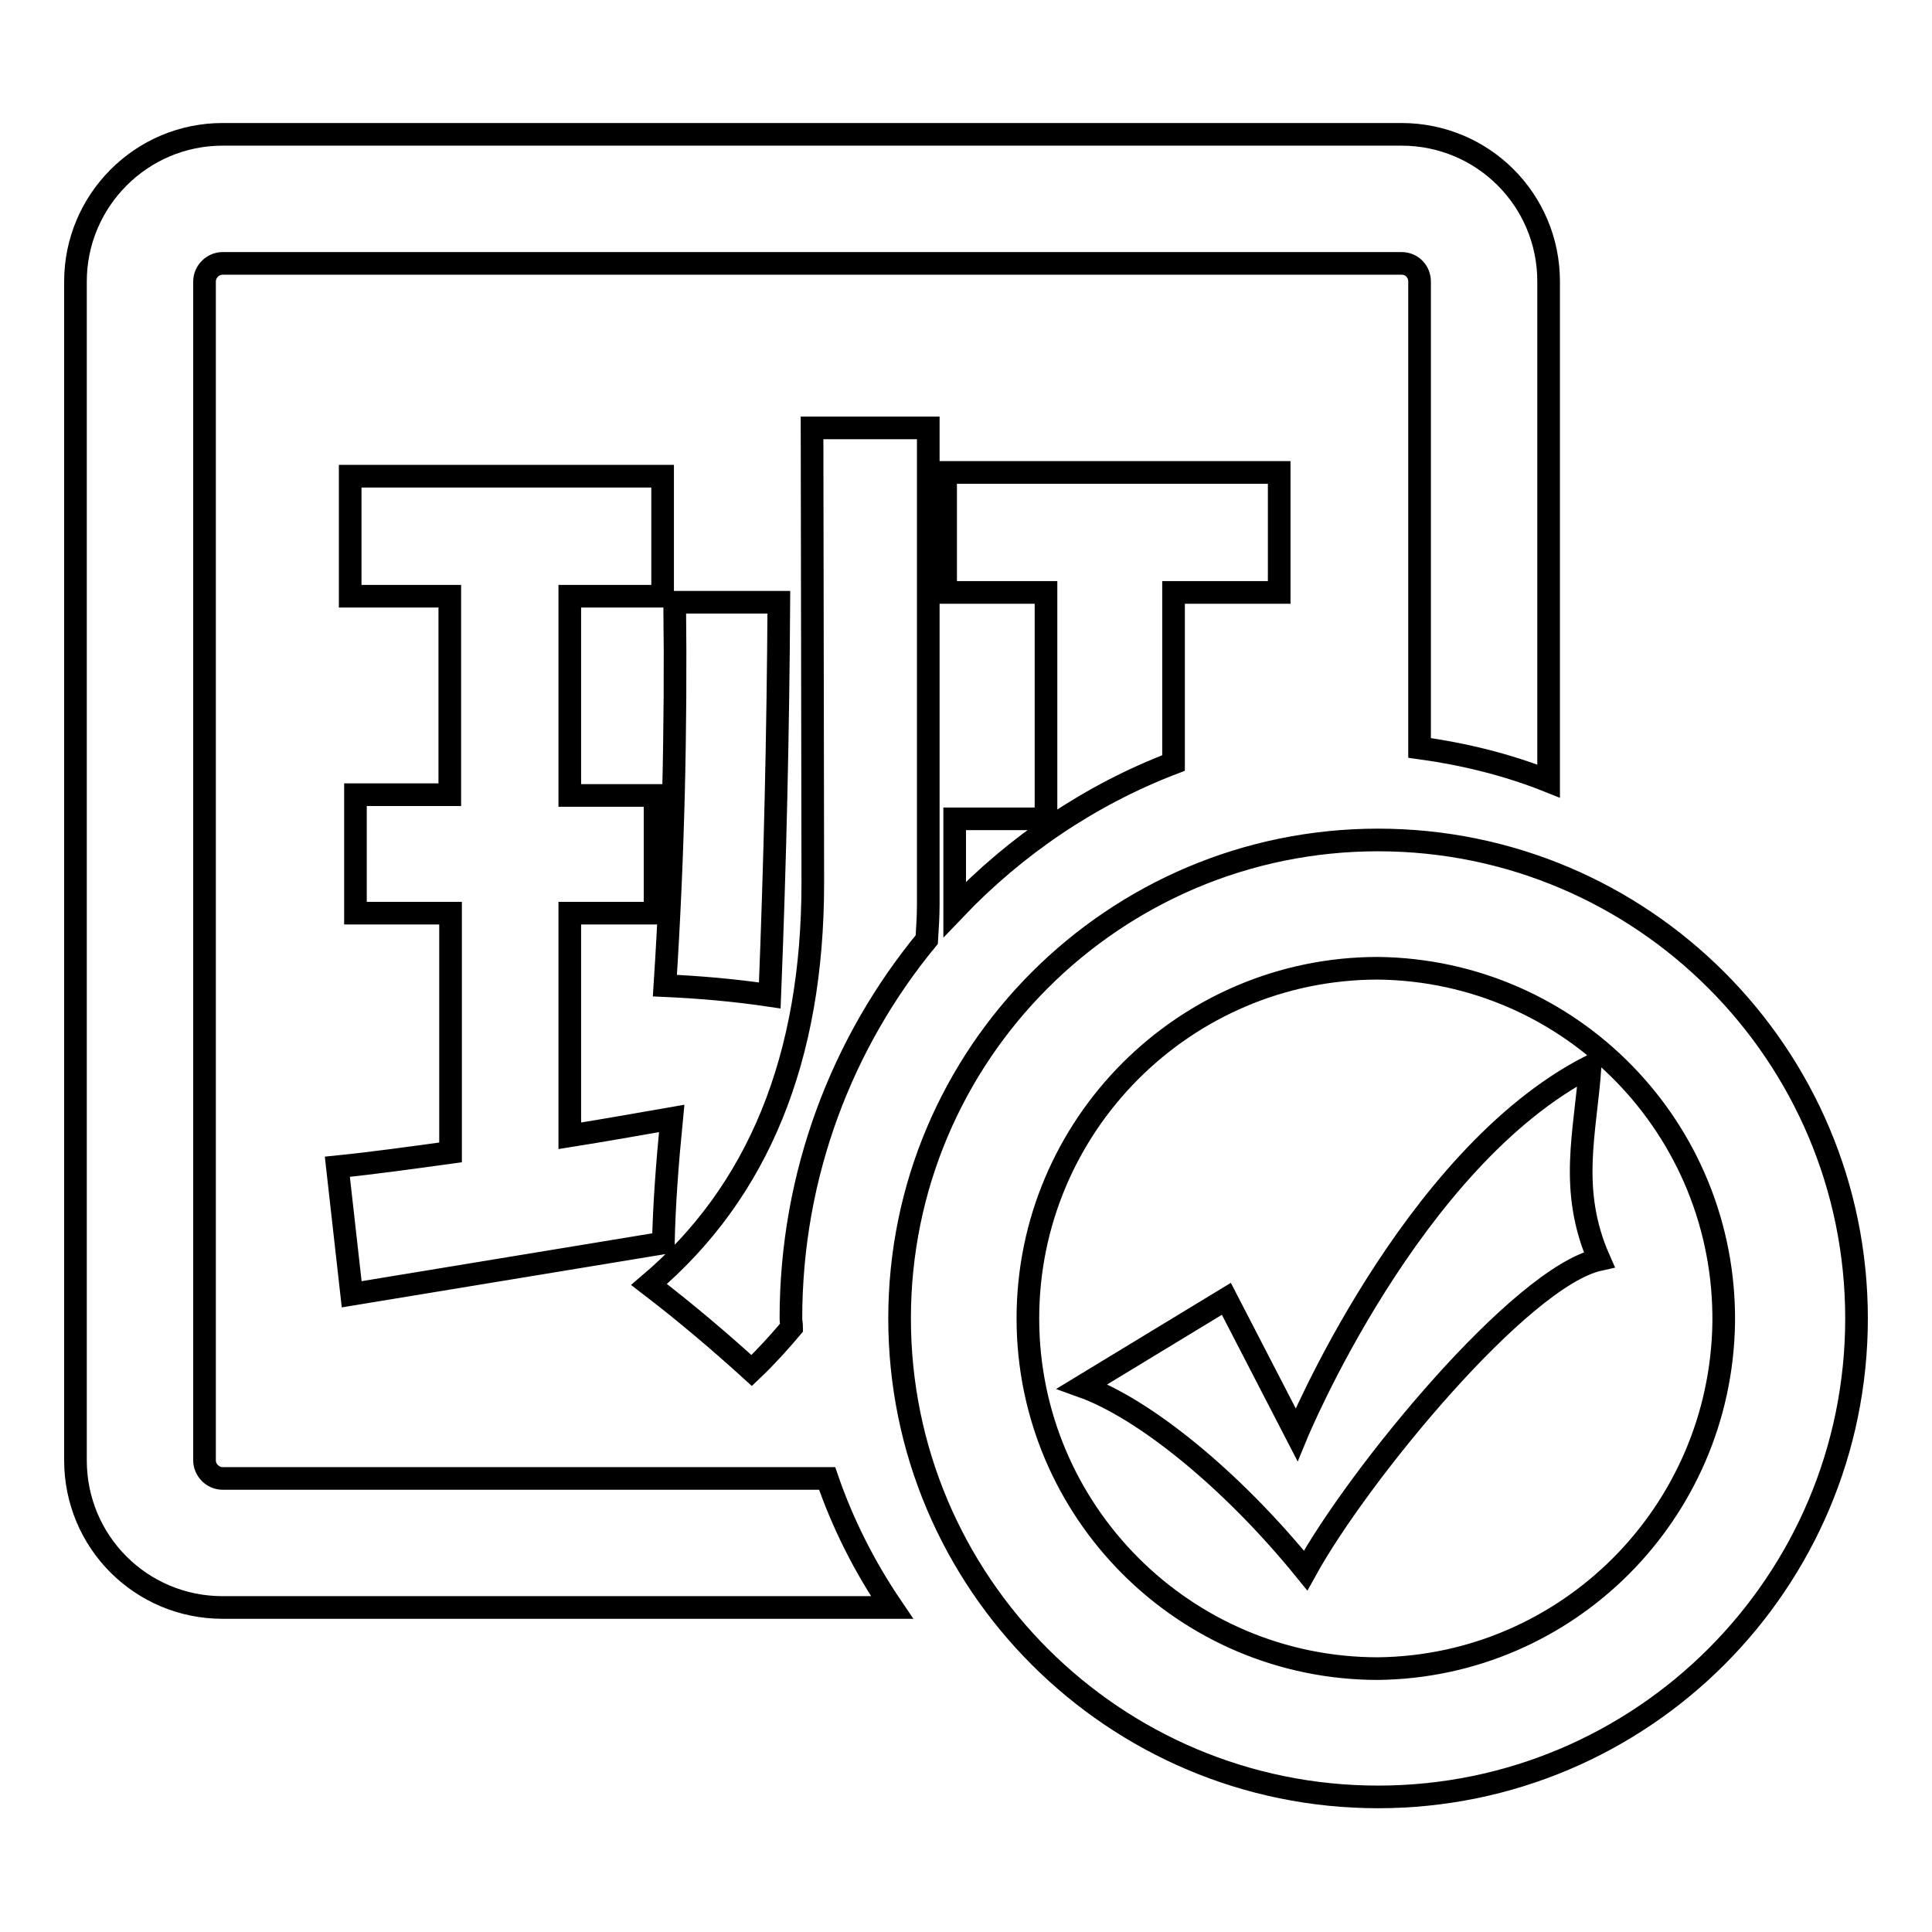 <?xml version="1.0" encoding="utf-8"?>
<!-- Svg Vector Icons : http://www.onlinewebfonts.com/icon -->
<!DOCTYPE svg PUBLIC "-//W3C//DTD SVG 1.1//EN" "http://www.w3.org/Graphics/SVG/1.1/DTD/svg11.dtd">
<svg version="1.1" xmlns="http://www.w3.org/2000/svg" xmlns:xlink="http://www.w3.org/1999/xlink" x="0px" y="0px" viewBox="0 0 256 256" enable-background="new 0 0 256 256" xml:space="preserve">
<g> <path stroke-width="3" fill-opacity="0" stroke="#000000"  d="M125.3,62.6v15.9h13.3v30h-12.1v12c8.1-8.5,18-15.2,29-19.4V78.5h14V62.6H125.3z M102,131.9 c0.7-17.6,1.1-35,1.2-52.1H89.4c0.2,16.9-0.2,33.9-1.3,50.8C92.6,130.8,97.3,131.2,102,131.9z M89,148.2c-4.6,0.8-9.1,1.6-13.5,2.3 V121h11.3v-15.6H75.5V79h12.3V63.1H46.4V79h13.2v26.3H47.1V121h12.6v31.7c-5.1,0.7-10.1,1.4-15,1.9l1.9,16.9l41.3-6.8 C88,159.8,88.4,154.3,89,148.2z M107.7,117c0,23.2-7.2,40.9-21.7,53.2c4.7,3.6,9.2,7.4,13.6,11.4c1.9-1.8,3.7-3.8,5.3-5.7 c0-0.4-0.1-0.8-0.1-1.2c0-19.1,6.8-36.6,18-50.2c0.1-1.6,0.2-3.1,0.2-4.7V56.7h-15.4L107.7,117L107.7,117z M109.6,195.9H29.5 c-1.3,0-2.4-1.1-2.4-2.4c0,0,0,0,0,0V37.3c0-1.3,1.1-2.4,2.4-2.4h156.2c1.4,0,2.4,1.1,2.4,2.4v61.8c5.8,0.8,11.6,2.2,17.1,4.4V37.3 c0-10.8-8.7-19.5-19.5-19.5c0,0,0,0,0,0H29.5C18.7,17.8,10,26.6,10,37.3v156.2c0,10.8,8.7,19.5,19.5,19.5c0,0,0,0,0,0h88.7 C114.6,207.7,111.7,202,109.6,195.9z M162.5,172.1l9.3,18c0,0,15.1-36.6,38.9-48.8c-0.6,8.7-2.9,16.3,1.2,25.6 c-10.4,2.3-31.9,28.5-38.9,41.2c-9.9-12.2-21.5-21.5-29.6-24.4L162.5,172.1L162.5,172.1z M182.6,111.3c-35,0-63.4,28.4-63.4,63.4 s28.4,63.4,63.4,63.4l0,0c35,0,63.4-28.4,63.4-63.4S217.6,111.3,182.6,111.3z M182.6,221.1c-25.6,0-46.4-20.8-46.4-46.4 c0-25.6,20.8-46.4,46.4-46.4c25.6,0.3,46.1,21.3,45.8,47C228,200.5,207.7,220.8,182.6,221.1z"/></g>
</svg>